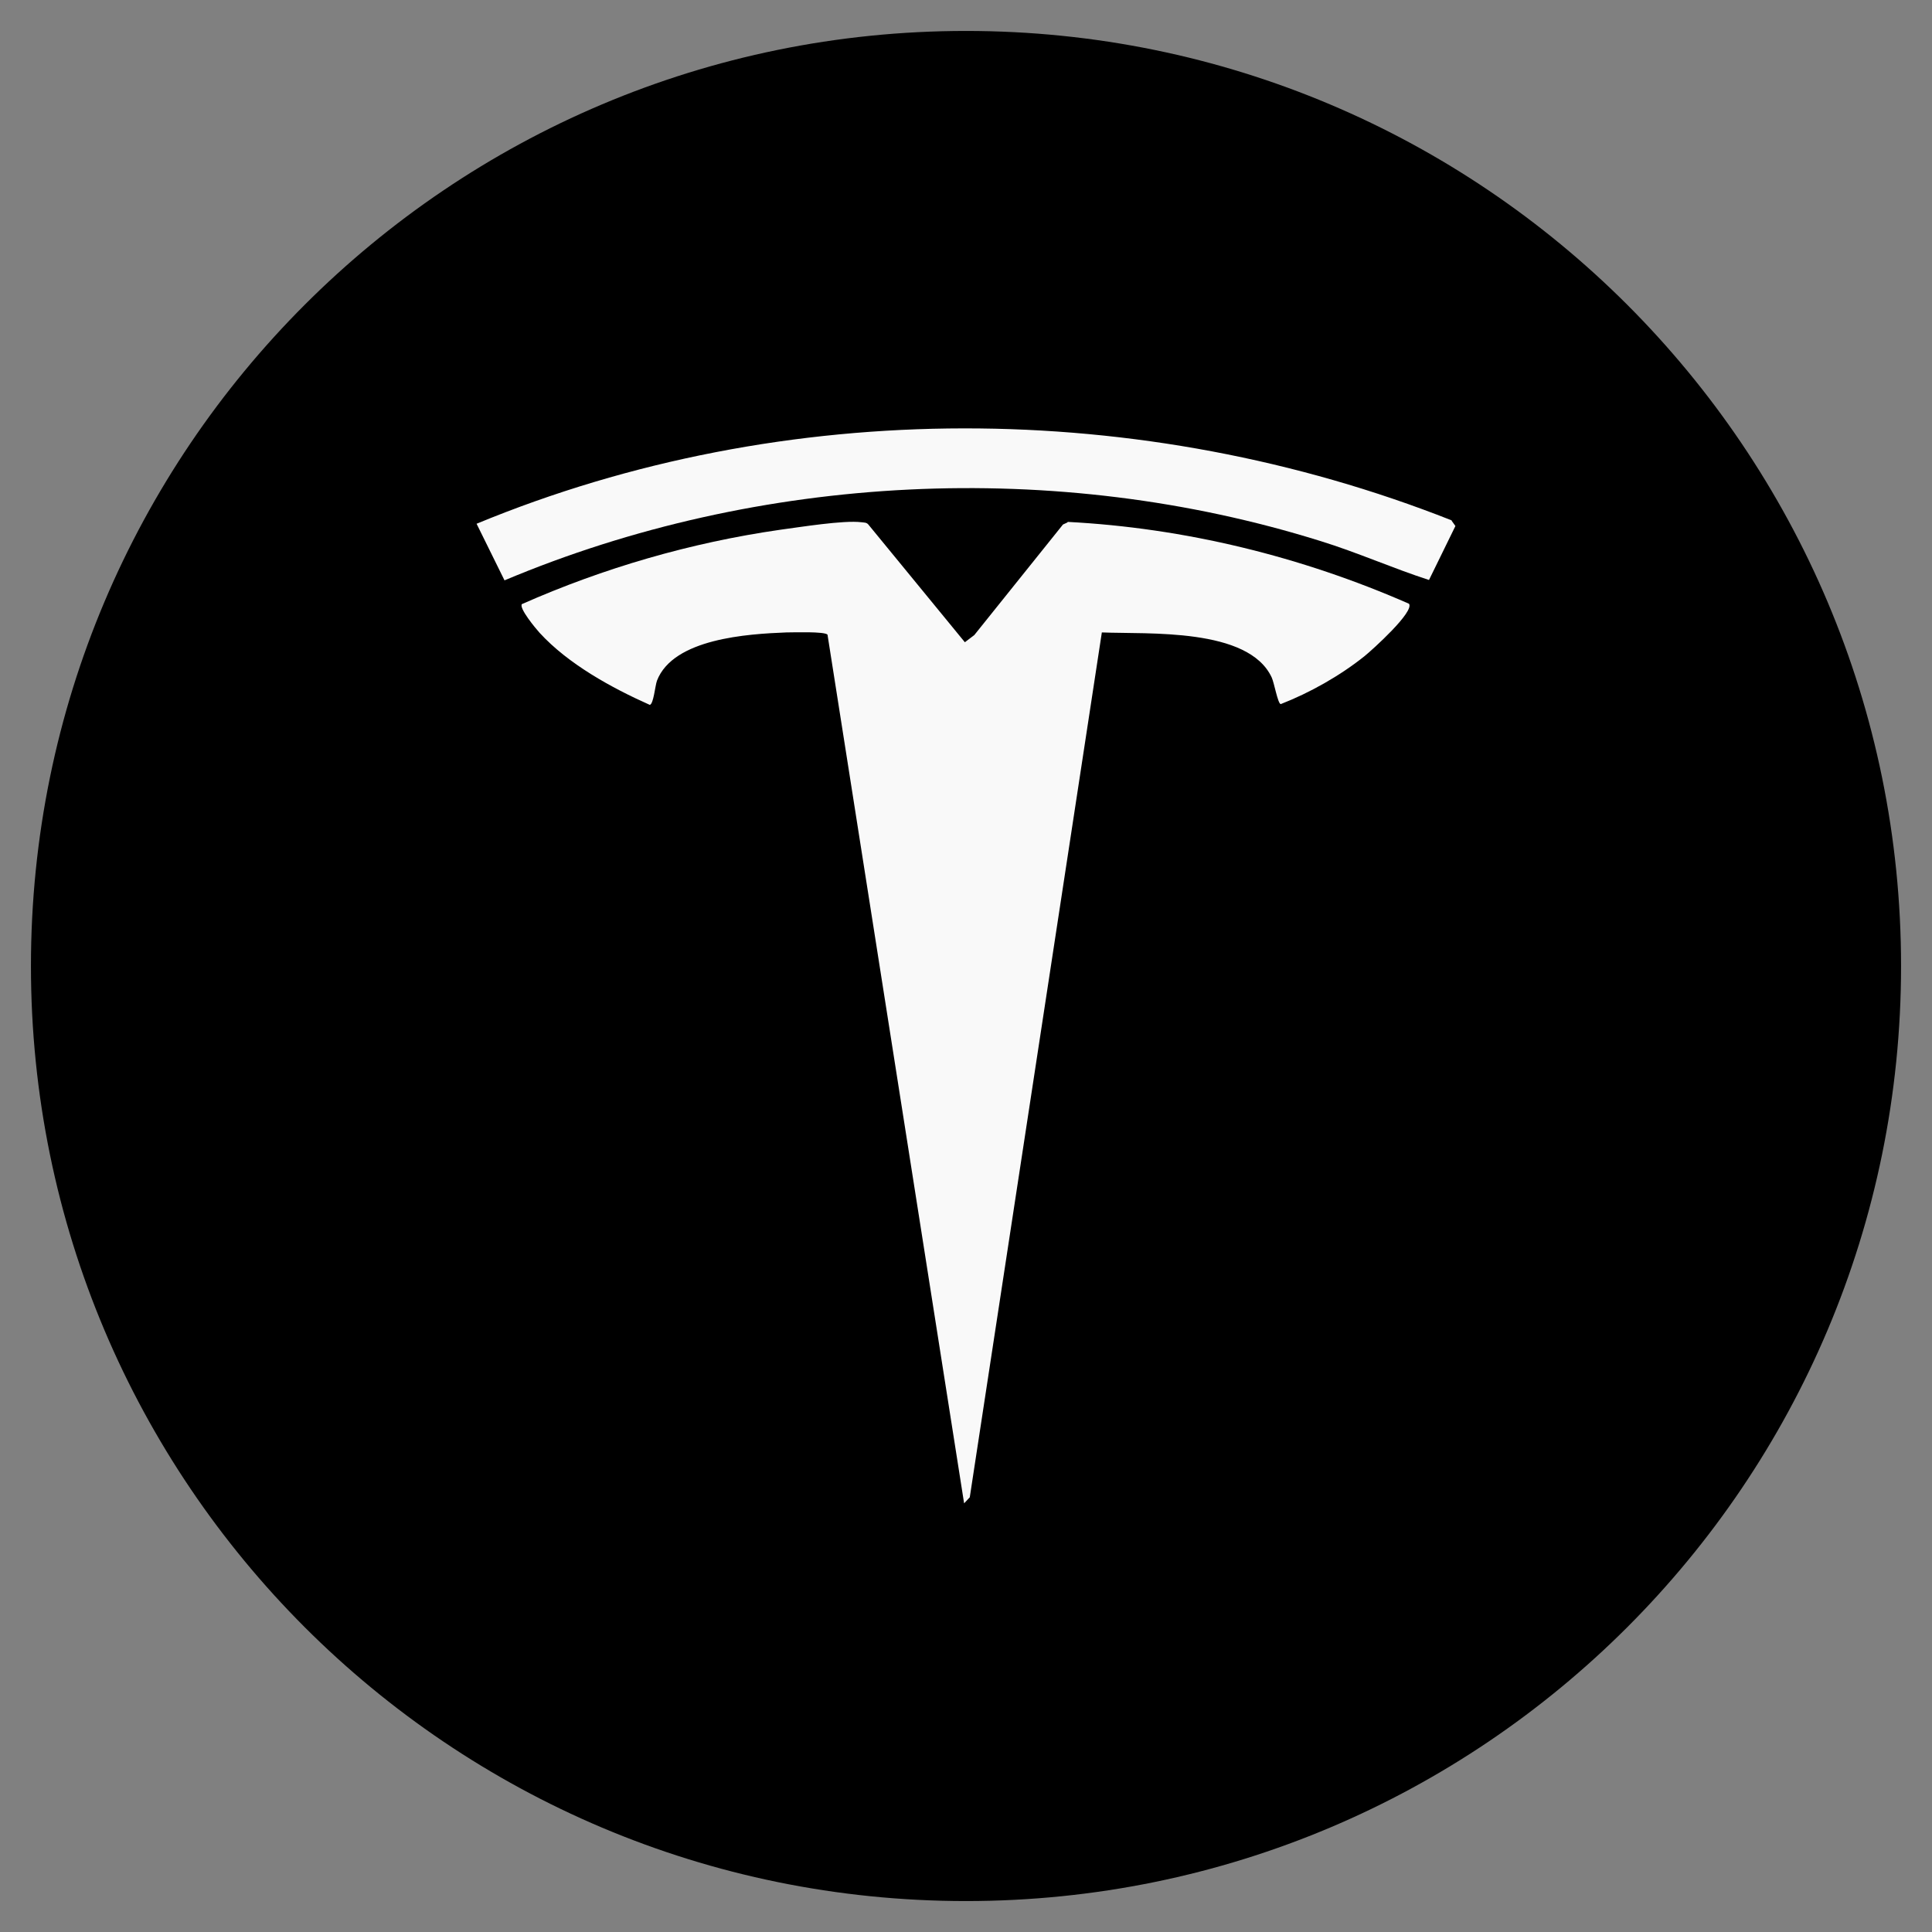 <?xml version="1.0" encoding="UTF-8"?>
<svg xmlns="http://www.w3.org/2000/svg" id="Layer_1" version="1.1" viewBox="0 0 512 512">
  <rect x="0" y="0" width="512" height="512" fill="#808080" stroke="none"/>
  <defs>
    <style>
      .st0 {
        fill: #f9f9f9;
      }

      .st1 {
        fill-rule: evenodd;
      }
    </style>
  </defs>
  <path class="st1" d="M256,8.2c136.9,0,247.8,110.9,247.8,247.8s-110.9,247.8-247.8,247.8S8.2,392.9,8.2,256,119.1,8.2,256,8.2h0Z"></path>
  <g>
    <path class="st0" d="M283,138.4l-1.3.6-23.5,29.3-2.5,1.9-25.5-31.1c-.5-.7-1.2-.6-1.9-.7-4.7-.6-16.3,1.3-21.6,2-23.6,3.4-46.7,10.1-68.4,19.7-.8,1.1,3.7,6.5,4.7,7.6,7.6,8.3,19.1,14.6,29.2,19.1,1-.2,1.4-5,1.9-6.4,4.3-11.2,24.1-12.4,34.3-12.8,1.8,0,10.2-.3,10.9.6l36.2,230.2,1.5-1.6,35-229.2c12.3.5,38.8-1.3,45,11.9.7,1.5,1.6,6.9,2.4,7.1,7.7-3,15.7-7.5,22.2-12.7,2.1-1.7,13.3-11.8,11.8-13.9-28.5-12.5-59.4-20.1-90.6-21.7Z"></path>
    <path class="st0" d="M384.7,137.9c-82-32.4-176.7-32.9-258.4.9l7.4,15c67.5-28.4,146.3-32.3,216.3-10.4,9.7,3,19.1,7.2,28.7,10.3l7-14.3-1-1.4Z"></path>
  </g>
</svg>
